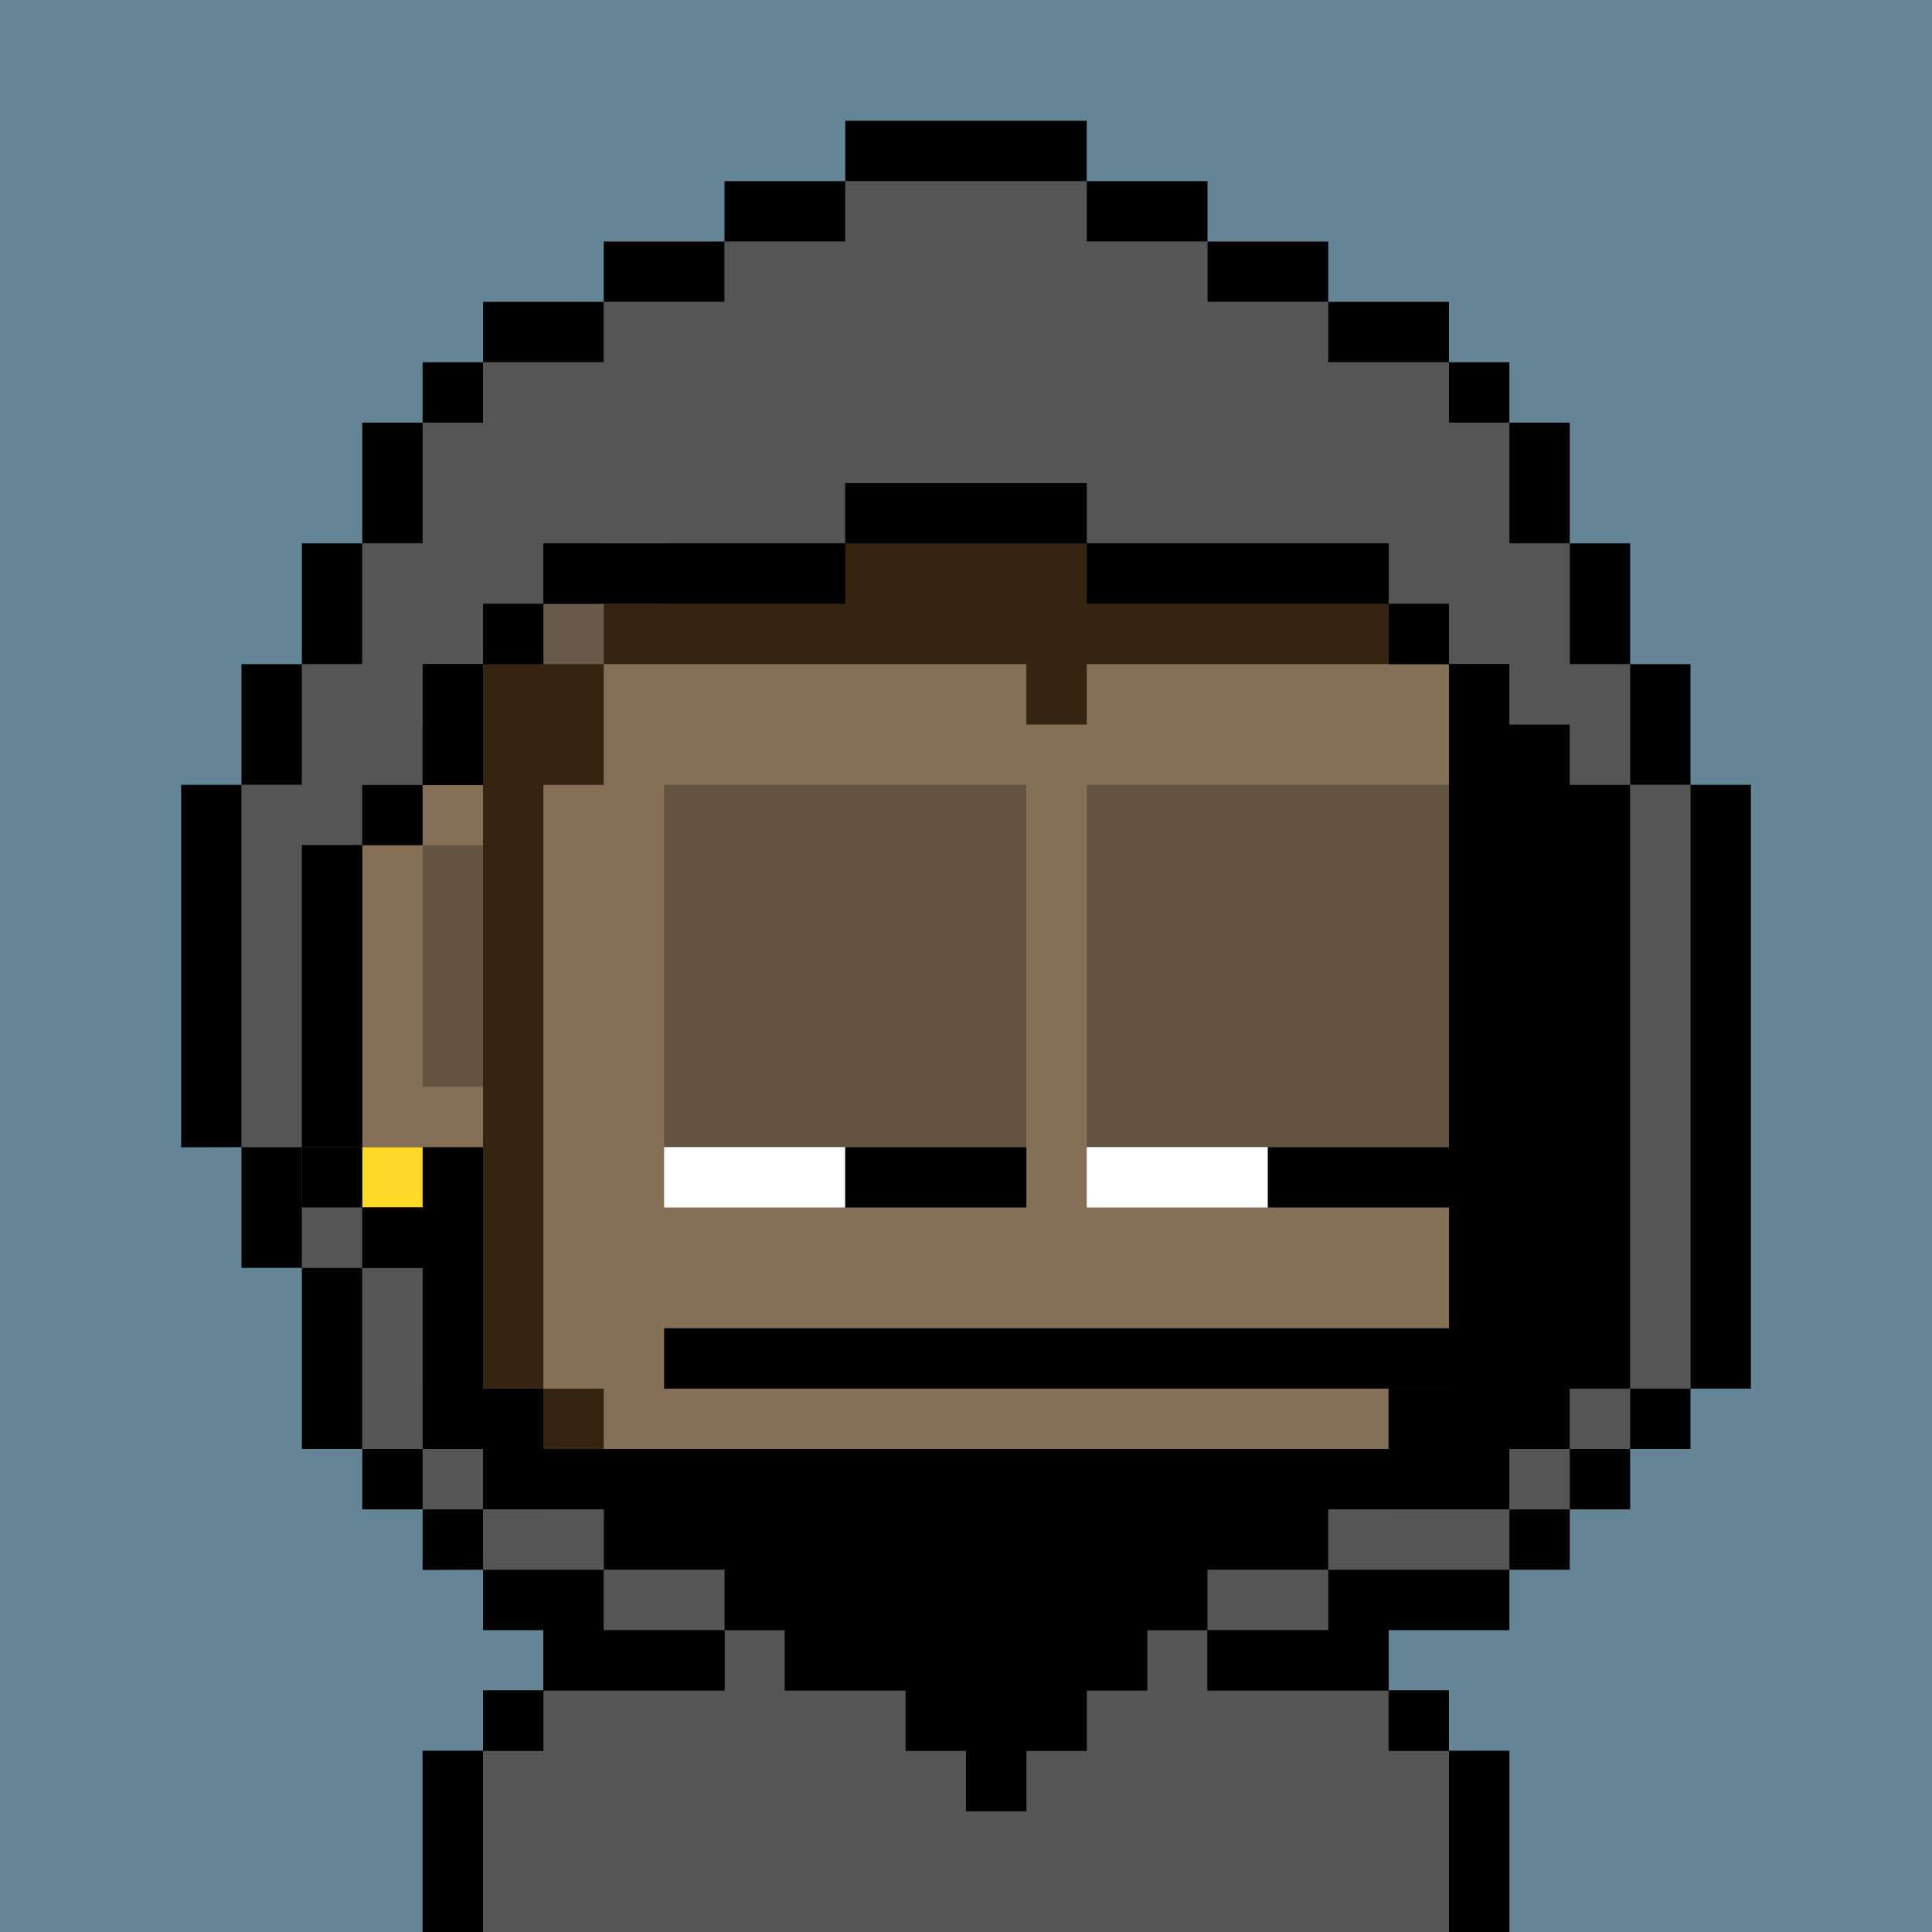 <svg xmlns="http://www.w3.org/2000/svg" viewBox="0 0 32 32"><path fill="#648596" d="M0 0h32v32H0z"/><path fill="#856F57" fill-rule="evenodd" d="M23 9h1v14h-1v1H9v-1H8v-4H6v-6h2V9h1V8h14z" clip-rule="evenodd"/><path fill="#352410" fill-rule="evenodd" d="M9 9H8v14h1v1h1v-1H9V13h1v-2h7v1h1v-1h6V9h-1V8H9zm14 20h1v3H8v-3h1v-1h14z" clip-rule="evenodd"/><path fill="#856F57" d="M24 30H11v2h13z"/><path fill="#000" fill-rule="evenodd" d="M5 19v-6h1v6zm1-6v-1h1V9h1v4zm2-4V8h1v1zm1-1V7h14v1zm14 0h1v1h-1zm1 1h1v14h-1zm0 14v1h-1v-1zm-1 1v1H9v-1zM9 24H8v-1h1zm-1-1H7v-3H6v-1h2zm16 6h1v3h-1zm-1-1h1v1h-1zM9 28v-1h14v1zm-1 1v-1h1v1zm0 0v3H7v-3z" clip-rule="evenodd"/><path fill="#000" d="M24 22H11v1h13z"/><path fill="#000" fill-opacity=".25" d="M8 14H7v4h1z"/><path fill="#fff" fill-opacity=".25" d="M10 10H9v1h1zm1-1h-1v1h1z"/><path fill="#555" fill-rule="evenodd" d="M5 19H4v-6h1v-2h1V9h1V7h1V6h2V5h2V4h2V3h4v1h2v1h2v1h2v1h1v2h1v2h1v2h-1v-.996h-1V11h-1v-1h-1V9h-5V8h-4v1H9v1H8v1H7v2.004H6V14H5zm22-6h1v10.004L27 23zm0 10v1h-1v-1zm-1 1v1.004L25 25v-1zm-1 1v1h-3v-1zm-3 1v1h-2v-1zm-2 1v1h3v1h1v3H8v-3h1v-1h3v-1h1v1h2v1h1v1h1v-1h1v-1h1v-1zm-8 0h-2v-1h2zm-2-1H8v-1h2zm-2-1H7v-1h1zm-1-1H6v-3h1zm-1-3H5v-2h1z" clip-rule="evenodd"/><path fill="#000" fill-rule="evenodd" d="M9 28v1H8v-1zm14 0h1v1h-1zM8 29v3H7v-3zm16 0h1v3h-1zM4 19l-1 .003V13h1zm0-6v-2h1v2zm1-2V9h1v2zm1-2V7h1v2zm1-2V6h1v1zm1-1V5h2v1zm2-1V4h2v1zm2-1V3h2v1zm2-1V2h4v1zm4 0h2v1h-2zm2 1h2v1h-2zm2 1h2v1h-2zm2 1h1v1h-1zm1 1h1v2h-1zm1 2h1v2h-1zm1 2h1v2h-1zm1 2h1v10h-1zm0 10v1h-1v-1zm-1 1v1h-1v-1zm-1 1v1h-1v-1zm-1 1v1h-2v1h-3v-1h2v-1zm-5 1h-1v1h-1v1h-1v1h-1v-1h-1v-1h-2v-1h-1v-1h-2v-1H8v-1H7v-3H6v-1h2v3.003h1V24h14v-1h1V11h1v1h1v1h1v10h-1v1h-1v1h-3v1h-2zm-8 0v1H9v-1H8v-1h2v1zm-4-1-1 .003V25h1zm-1-1H6v-1h1zm-1-1H5v-3h1zm-1-3H4v-2h1zm0-2v-5h1v5zm1-5v-.997h1V14zm1-.997V11h1v2.003zM8 11v-1h1v1zm1-1V9h5v1zm5-1V8h4v1zm4 0h5v1h-5zm5 1h1v1h-1z" clip-rule="evenodd"/><path fill="#FFD727" d="M7 19H6v1h1z"/><path fill="#000" d="M7 20H6v1h1zm-1-1H5v1h1z"/><path fill="#000" fill-opacity=".25" d="M24 13h-6v6h6zm-7 0h-6v6h6z"/><path fill="#fff" d="M18 19h3v1h-3zm-7 0h3v1h-3z"/><path fill="#000" d="M21 19h3v1h-3zm-7 0h3v1h-3z"/></svg>